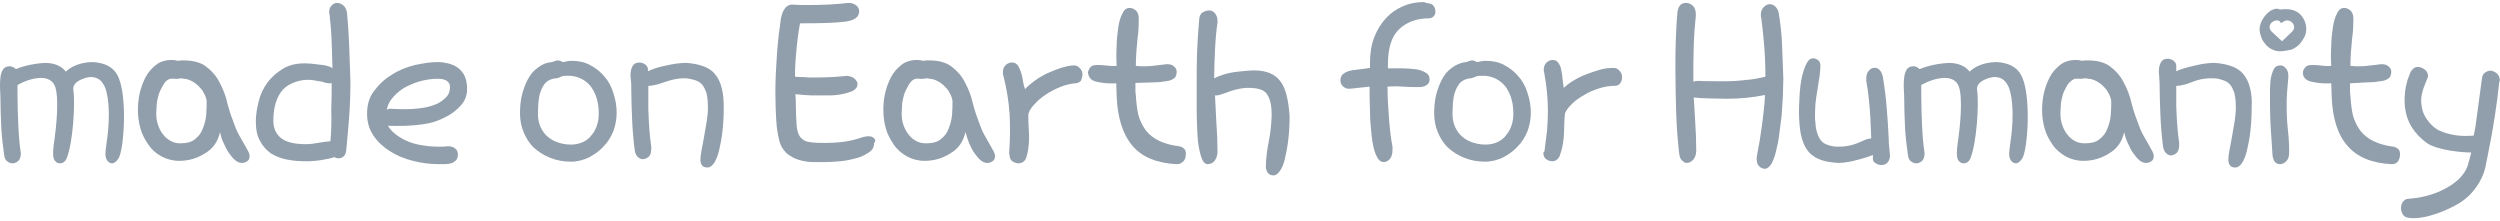 <?xml version="1.0" encoding="utf-8"?>
<!-- Generator: Adobe Illustrator 26.1.0, SVG Export Plug-In . SVG Version: 6.00 Build 0)  -->
<svg version="1.1" id="Ebene_2" xmlns="http://www.w3.org/2000/svg" xmlns:xlink="http://www.w3.org/1999/xlink" x="0px" y="0px"
	 viewBox="0 0 600 53" style="enable-background:new 0 0 600 53;" xml:space="preserve">
<style type="text/css">
	.st0{fill:#919EAB;}
</style>
<g>
	<path class="st0" d="M28.1,17.9c-1-1.8-2.9-2.8-5.7-3c-1.3,0-4.4,0.2-6.6,2.3c-1.4-1.9-3.9-2.1-4.9-2.1c-2.3,0.1-5,0.6-7.1,1.5
		c-0.1-0.1-0.1-0.1-0.2-0.2c-0.4-0.3-0.8-0.5-1.3-0.5c-0.7,0-1.3,0.3-1.6,0.8s-0.5,1.1-0.6,1.9C0,19.3,0,20.1,0,20.9
		s0.1,1.6,0.1,2.2c0,2.5,0.1,4.9,0.2,7.3C0.4,32.7,0.7,35,1,37.2c0.1,0.7,0.3,1.2,0.7,1.5s0.8,0.5,1.3,0.5s1-0.2,1.4-0.6
		s0.6-1,0.6-1.8c-0.3-2-0.5-4.2-0.6-6.6s-0.2-4.9-0.2-7.4c0-0.8,0-1.6,0-2.4c3.2-1.8,7.8-2.8,9,0.3c1,2.7,0.4,9.4-0.3,14
		c-0.1,1-0.4,3.2,0.3,3.9c0.3,0.4,0.7,0.6,1.2,0.6c0.6,0,1.2-0.3,1.6-1.2c1.5-3.7,2.1-13.1,1.6-16.4c-0.3-2.2,3-3,3.9-3.1
		c1.6-0.1,2.7,0.6,3.3,1.7c1.1,1.5,1.9,6.8,0.8,13.9c-0.1,1.1-0.3,2-0.3,2.9c0,0.7,0.2,1.2,0.5,1.6s0.7,0.6,1.1,0.6
		c0.5,0,1-0.4,1.5-1.1C29.8,36.1,30.7,22.3,28.1,17.9z"/>
	<path class="st0" d="M52.8,31.7c-0.5,2.3-1.7,4-3.6,5.1c-1.9,1.2-3.9,1.8-6.2,1.8c-1.6,0-3-0.4-4.3-1.1s-2.3-1.6-3.1-2.8
		c-0.8-1.2-1.5-2.4-1.9-3.9c-0.4-1.4-0.6-2.9-0.6-4.4c0-1.2,0.1-2.5,0.4-3.9c0.3-1.4,0.8-2.7,1.4-3.9s1.5-2.2,2.5-3
		c1-0.8,2.3-1.2,3.7-1.2c0.8,0,1.3,0.1,1.6,0.2c0.2,0,0.5-0.1,0.7-0.1s0.4,0,0.7,0c2.3,0,4.1,0.5,5.4,1.5c1.3,1,2.4,2.2,3.2,3.8
		c0.8,1.5,1.5,3.2,1.9,5.1c0.5,1.9,1.1,3.6,1.8,5.4c0.2,0.6,0.5,1.2,0.9,2c0.4,0.7,0.8,1.4,1.2,2.1c0.4,0.7,0.7,1.3,1,1.8
		s0.4,1,0.4,1.3c0,0.5-0.2,1-0.6,1.2c-0.4,0.3-0.8,0.4-1.3,0.4s-1-0.2-1.5-0.6s-1-1-1.5-1.7s-0.9-1.5-1.3-2.4
		C53.3,33.6,53,32.7,52.8,31.7z M42.8,18.9c-0.5,0.1-1.4-0.1-1.9,0c-0.9,0.2-1.5,1-1.9,1.8c-0.4,0.7-0.8,1.5-1,2.3s-0.4,1.6-0.4,2.3
		c0,0.7-0.1,1.3-0.1,1.8c0,1,0.1,1.9,0.4,2.8c0.3,0.9,0.7,1.7,1.2,2.3c0.5,0.7,1.1,1.2,1.8,1.6s1.5,0.6,2.3,0.6c1.6,0,2.8-0.3,3.6-1
		c0.9-0.7,1.5-1.5,1.9-2.6c0.4-1,0.7-2.1,0.8-3.3c0.1-1.2,0.1-2.3,0.1-3.3c-0.1-0.6-0.3-1.3-0.7-1.9c-0.3-0.7-0.8-1.2-1.3-1.7
		s-1.1-0.9-1.7-1.2c-0.6-0.3-1.2-0.5-1.9-0.5C43.7,18.7,43.3,18.8,42.8,18.9z"/>
	<path class="st0" d="M83.8,10.9c-0.1-2.8-0.3-5.4-0.5-7.7c-0.1-0.8-0.4-1.5-0.9-1.9s-1-0.6-1.5-0.6S80,0.9,79.6,1.3
		C79.2,1.7,79,2.2,79,2.9c0,0.2,0,0.4,0.1,0.6c0.2,1.8,0.4,4,0.5,6.5c0.1,2,0.1,4.2,0.2,6.4c-0.2-0.2-0.5-0.3-0.7-0.4
		c-0.5-0.2-1-0.3-1.6-0.4c-0.6,0-2.6-0.4-4.3-0.4c-2.1,0-3.8,0.4-5.3,1.3c-1.5,0.9-2.7,2-3.7,3.3c-1,1.4-1.7,2.8-2.1,4.5
		c-0.4,1.6-0.7,3.2-0.7,4.8c0,1.9,0.3,3.5,1,4.7c0.6,1.2,1.5,2.2,2.6,3c1.1,0.7,2.4,1.2,3.9,1.5s3,0.4,4.6,0.4
		c1.2,0,2.5-0.1,3.7-0.3c1.3-0.2,2.3-0.4,3-0.7c0.4,0.2,0.7,0.3,1,0.3c0.4,0,0.8-0.1,1.2-0.4c0.4-0.3,0.6-0.8,0.7-1.5
		c0.2-2.5,0.5-5.2,0.7-8s0.3-5.7,0.3-8.6C84,16.6,83.9,13.7,83.8,10.9z M79.3,33.9c-1,0.1-2,0.2-3,0.4c-1,0.2-2,0.3-2.9,0.3
		c-2.8,0-4.8-0.5-6-1.5s-1.8-2.4-1.8-4.1c0-3.3,0.8-5.8,2.3-7.5c1.5-1.6,4.7-2.9,8.1-2.1c0.5,0.1,1.1,0.1,1.6,0.3
		c0.5,0.2,1.1,0.3,1.7,0.3c0.1,0,0.2,0,0.3-0.1c0,2.1,0,4.3-0.1,6.4C79.6,29.2,79.5,31.7,79.3,33.9z"/>
	<path class="st0" d="M111.5,18.2c-0.4-0.8-1-1.5-1.7-2c-0.7-0.5-1.5-0.8-2.3-1c-0.9-0.2-1.7-0.3-2.5-0.3c-1.7,0-3.5,0.3-5.4,0.7
		c-2,0.5-3.8,1.2-5.5,2.3c-1.7,1-3.1,2.3-4.3,3.9c-1.2,1.5-1.7,3.4-1.7,5.5c0,2,0.5,3.7,1.5,5.2s2.4,2.8,4,3.8s3.4,1.8,5.5,2.3
		c2,0.5,4.1,0.8,6.1,0.8c0.4,0,0.9,0,1.5,0s1.1-0.1,1.5-0.2c0.5-0.1,0.9-0.4,1.2-0.7c0.3-0.3,0.5-0.8,0.5-1.4s-0.2-1.1-0.6-1.4
		c-0.4-0.4-1-0.6-1.8-0.6c-0.4,0-0.8,0.1-1.2,0.1c-0.4,0-0.8,0-1.2,0c-1.6,0-3.2-0.2-4.7-0.5s-2.8-0.8-4-1.5s-2.1-1.4-2.8-2.3
		c-0.2-0.2-0.4-0.5-0.5-0.8c0.2,0.1,0.3,0.1,0.5,0.1c1,0,5.1,0.2,9.2-0.6c1.5-0.3,3-0.9,4.3-1.6c1.4-0.7,2.5-1.6,3.5-2.7
		s1.5-2.4,1.5-3.9C112.1,20.1,111.9,19.1,111.5,18.2z M107.1,23.3c-0.6,0.6-1.3,1.2-2.2,1.6c-0.9,0.4-1.9,0.7-2.9,0.9
		c-4,0.7-7.3,0.3-8.3,0.3c-0.4,0-0.7,0.1-0.9,0.3c0.2-0.9,0.5-1.7,1-2.4c0.8-1.1,1.8-2,3-2.8c1.2-0.7,2.6-1.3,4-1.7
		c1.5-0.4,2.9-0.6,4.2-0.6c2,0,3,0.7,3,2C108,21.9,107.7,22.7,107.1,23.3z"/>
	<path class="st0" d="M132.5,14.9c0.6-0.2,1-0.4,1.3-0.4c0.4,0,0.8,0.1,1.2,0.4c0.3,0,0.7-0.1,1.1-0.2c0.4-0.1,0.8-0.1,1.1-0.1
		c1.6,0,3.1,0.3,4.4,1c1.3,0.7,2.5,1.6,3.4,2.7c1,1.1,1.7,2.4,2.2,4c0.5,1.5,0.8,3.1,0.8,4.8c0,1.5-0.3,3-0.8,4.4
		c-0.6,1.4-1.3,2.6-2.4,3.7c-1,1.1-2.2,1.9-3.5,2.6c-1.3,0.6-2.7,1-4.2,1c-1.8,0-3.5-0.3-5-0.9s-2.8-1.4-3.9-2.4
		c-1.1-1-1.9-2.3-2.5-3.7c-0.6-1.4-0.9-3-0.9-4.6c0-1.3,0.1-2.7,0.4-4.1s0.8-2.7,1.4-3.9c0.6-1.2,1.4-2.2,2.4-2.9
		C130,15.5,131.1,15,132.5,14.9z M133.3,18.8c-1,0.1-1.8,0.5-2.4,1.1c-0.5,0.6-0.9,1.3-1.2,2.2c-0.3,0.8-0.4,1.7-0.5,2.6
		c0,0.9-0.1,1.7-0.1,2.5c0,0.9,0.1,1.8,0.4,2.7c0.3,0.9,0.8,1.7,1.4,2.4c0.7,0.7,1.5,1.3,2.5,1.7c1,0.4,2.2,0.7,3.6,0.7
		c1.1,0,2-0.2,2.9-0.6c0.9-0.4,1.6-1,2.1-1.7c0.6-0.7,1-1.5,1.3-2.4s0.4-1.8,0.4-2.8c0-2.5-0.6-4.6-1.8-6.3
		c-1.2-1.6-2.9-2.5-4.9-2.7h-1.4c-0.4,0-0.8,0.1-1.2,0.3C134.1,18.7,133.7,18.8,133.3,18.8z"/>
	<path class="st0" d="M173.2,21.1c-0.3-1.3-0.9-2.5-1.6-3.3c-0.7-0.9-1.7-1.5-2.8-1.9c-1.1-0.4-2.5-0.7-4-0.8
		c-1.1,0-2.2,0.1-3.3,0.3c-1,0.2-3.7,0.6-6,1.7c0-0.2,0-0.4,0-0.5c0-0.4-0.2-0.7-0.6-1.1c-0.4-0.3-0.9-0.5-1.4-0.5
		c-0.7,0-1.2,0.2-1.5,0.6c-0.3,0.4-0.5,0.9-0.6,1.5c-0.1,0.6-0.1,1.3,0,1.9c0.1,0.7,0.1,1.3,0.1,1.8c0,2.6,0.1,5.2,0.2,7.7
		c0.1,2.5,0.3,4.9,0.6,7.3c0.1,0.8,0.3,1.4,0.7,1.8s0.8,0.6,1.3,0.6s0.9-0.2,1.4-0.6c0.4-0.4,0.6-1,0.6-1.9v-0.5
		c-0.4-2.7-0.6-5.7-0.7-9c0-1.9,0-3.7,0-5.6h0.1c0.7,0,1.6-0.2,2.6-0.5s3.8-1.5,6.5-1.3c0.8,0.1,1.6,0.3,2.2,0.5s1.2,0.6,1.6,1.1
		c0.4,0.5,0.7,1.2,1,2.1c0.2,0.9,0.3,2,0.3,3.4c0,1-0.1,2.1-0.3,3.3c-0.2,1.2-0.4,2.4-0.6,3.5c-0.2,1.2-0.4,2.2-0.6,3.2
		c-0.2,1-0.3,1.8-0.3,2.5c0,0.6,0.2,1.1,0.5,1.4c0.3,0.3,0.7,0.4,1.2,0.4c0.6,0,1.1-0.4,1.6-1.1c0.5-0.8,0.9-1.8,1.2-3.1
		c0.3-1.3,0.6-2.8,0.8-4.6c0.2-1.7,0.3-3.6,0.3-5.6C173.7,24.2,173.6,22.5,173.2,21.1z"/>
	<path class="st0" d="M209.8,33.2c-0.3-0.3-0.7-0.5-1.4-0.5c-0.4,0-0.8,0.1-1.3,0.2c-1.4,0.5-2.9,0.9-4.4,1.1s-3.1,0.3-4.7,0.3
		c-1.2,0-2.2,0-3-0.1s-1.5-0.2-2-0.5s-0.9-0.7-1.2-1.2c-0.3-0.6-0.5-1.3-0.6-2.3c-0.1-1.6-0.2-3.2-0.2-4.8c0-0.9,0-1.8-0.1-2.8
		c0.7,0.1,1.4,0.1,2.1,0.2c1,0.1,2,0.1,3,0.1c0.8,0,1.8,0,2.9,0c1.1,0,2.2-0.1,3.2-0.3c1-0.2,1.9-0.5,2.6-0.8
		c0.7-0.4,1.1-0.9,1.1-1.7c0-0.4-0.3-0.8-0.7-1.2c-0.4-0.4-1-0.6-1.8-0.7c-2.6,0.3-5.3,0.4-8,0.4c-0.8,0-1.7,0-2.5-0.1
		c-0.7,0-1.3,0-2-0.1c0-2,0.1-4,0.3-5.9c0.2-2.4,0.5-4.7,0.9-6.9c4.9,0,8.6-0.1,10.8-0.4c2.3-0.3,3.4-1.1,3.4-2.5
		c0-0.5-0.2-1-0.7-1.4s-1.1-0.6-1.9-0.6c-1.5,0.2-3.1,0.3-4.8,0.4c-1.7,0.1-3.5,0.1-5.4,0.1c-1.1,0-2.2,0-3.2-0.1
		c-2.6-0.1-2.9,4.2-2.9,4.2s-0.2,1.7-0.4,3c-0.1,1.2-0.3,2.7-0.4,4.2c-0.1,1.6-0.2,3.2-0.3,5c-0.1,1.7-0.1,3.5-0.1,5.3
		c0,2.2,0.1,4.2,0.2,6.1c0.1,1.9,0.4,3.5,0.7,4.7c0.3,1.4,1,2.4,1.8,3.2c0.9,0.7,1.9,1.3,3,1.6c1.1,0.3,2.2,0.5,3.4,0.5s2.2,0,3.1,0
		c0.9,0,2-0.1,3.3-0.2c1.3-0.1,2.6-0.4,3.8-0.7c1.2-0.3,2.2-0.8,3.1-1.4s1.3-1.3,1.3-2.3C210.2,33.9,210.1,33.5,209.8,33.2z"/>
	<path class="st0" d="M231.7,31.7c-0.5,2.3-1.7,4-3.6,5.1c-1.9,1.2-3.9,1.8-6.2,1.8c-1.6,0-3-0.4-4.3-1.1c-1.2-0.7-2.3-1.6-3.1-2.8
		c-0.8-1.2-1.5-2.4-1.9-3.9c-0.4-1.4-0.6-2.9-0.6-4.4c0-1.2,0.1-2.5,0.4-3.9s0.8-2.7,1.4-3.9c0.6-1.2,1.5-2.2,2.5-3
		c1-0.8,2.3-1.2,3.7-1.2c0.8,0,1.3,0.1,1.6,0.2c0.2,0,0.5-0.1,0.7-0.1s0.4,0,0.7,0c2.3,0,4.1,0.5,5.4,1.5s2.4,2.2,3.2,3.8
		c0.8,1.5,1.5,3.2,1.9,5.1c0.5,1.9,1.1,3.6,1.8,5.4c0.2,0.6,0.5,1.2,0.9,2c0.4,0.7,0.8,1.4,1.2,2.1c0.4,0.7,0.7,1.3,1,1.8
		s0.4,1,0.4,1.3c0,0.5-0.2,1-0.6,1.2c-0.4,0.3-0.8,0.4-1.3,0.4s-1-0.2-1.5-0.6s-1-1-1.5-1.7s-0.9-1.5-1.3-2.4
		C232.3,33.6,232,32.7,231.7,31.7z M221.7,18.9c-0.5,0.1-1.4-0.1-1.9,0c-0.9,0.2-1.5,1-1.9,1.8c-0.4,0.7-0.8,1.5-1,2.3
		c-0.2,0.8-0.4,1.6-0.4,2.3c0,0.7-0.1,1.3-0.1,1.8c0,1,0.1,1.9,0.4,2.8s0.7,1.7,1.2,2.3c0.5,0.7,1.1,1.2,1.8,1.6s1.5,0.6,2.4,0.6
		c1.6,0,2.8-0.3,3.6-1c0.9-0.7,1.5-1.5,1.9-2.6c0.4-1,0.7-2.1,0.8-3.3c0.1-1.2,0.1-2.3,0.1-3.3c-0.1-0.6-0.3-1.3-0.7-1.9
		c-0.3-0.7-0.8-1.2-1.3-1.7s-1.1-0.9-1.7-1.2c-0.6-0.3-1.2-0.5-1.9-0.5C222.6,18.7,222.2,18.8,221.7,18.9z"/>
	<path class="st0" d="M242.2,36.7c0.1-1.7,0.2-3.3,0.2-4.8s0-3.1-0.1-4.6c-0.2-3-0.7-6-1.5-9.2c-0.1-0.1-0.1-0.3-0.1-0.6
		c0-0.7,0.1-1.3,0.5-1.7c0.4-0.5,0.9-0.7,1.5-0.8c0.6,0,1.1,0.1,1.5,0.6c0.3,0.4,0.6,1,0.8,1.6c0.2,0.6,0.4,1.4,0.5,2.1
		c0.1,0.8,0.3,1.5,0.5,2.1c0.6-0.7,1.4-1.3,2.3-2c0.9-0.7,1.9-1.2,3-1.8c1.1-0.5,2.2-0.9,3.3-1.3c1.1-0.3,2.1-0.6,3.1-0.6
		c0.5,0,1,0.1,1.4,0.6c0.4,0.4,0.7,0.9,0.7,1.4s-0.1,1-0.3,1.5S258.6,20,258,20c-1.2,0.1-2.4,0.4-3.6,0.9c-1.2,0.5-2.4,1.1-3.4,1.8
		c-1.1,0.7-2,1.5-2.7,2.3c-0.8,0.8-1.3,1.6-1.5,2.4c0,1,0,2.1,0.1,3.5c0.1,1.3,0.1,2.6,0,3.8c-0.1,1.2-0.3,2.2-0.6,3.1
		s-0.9,1.3-1.7,1.4c-0.5,0-1-0.1-1.5-0.4s-0.8-0.8-0.8-1.6C242.2,37,242.2,36.9,242.2,36.7z"/>
	<path class="st0" d="M282.5,39.4c-4.8-0.2-8.4-1.7-10.7-4.4c-2.3-2.7-3.6-6.7-3.8-11.9l-0.1-3.1c-1.9,0.1-3.5-0.1-4.8-0.4
		c-1.3-0.3-1.9-1.1-2-2.3c0.1-0.4,0.3-0.8,0.6-1.2c0.3-0.3,0.8-0.5,1.5-0.5c0.6,0,1.3,0,2.1,0.1c0.8,0.1,1.7,0.2,2.7,0.1
		c-0.1-1.6-0.1-3.2,0-4.8c0-1.6,0.2-3.1,0.4-4.5c0.2-1.3,0.5-2.4,1-3.3c0.4-0.9,1-1.3,1.7-1.3c0.5,0,1,0.2,1.5,0.6
		c0.5,0.5,0.7,1.1,0.7,1.9c0,1.2,0,2.9-0.3,4.9c-0.2,2.1-0.4,4.2-0.4,6.5c0.4,0,0.8,0.1,1.2,0.1s0.8,0,1.3,0c0.8,0,1.6-0.1,2.4-0.2
		c0.8-0.1,1.6-0.2,2.5-0.3c0.7,0,1.3,0.1,1.7,0.5c0.5,0.4,0.7,0.8,0.7,1.3c0,0.7-0.2,1.2-0.5,1.5c-0.4,0.3-0.9,0.6-1.5,0.7
		c-0.6,0.1-1.3,0.2-2.1,0.3c-0.8,0-1.6,0.1-2.4,0.1l-3.4,0.1c0,0.5,0,1.1,0,1.5c0,0.5,0,1,0.1,1.5c0.1,1.8,0.3,3.3,0.6,4.7
		c0.4,1.4,1,2.6,1.8,3.7c0.8,1,1.9,1.9,3.2,2.5c1.3,0.6,2.9,1.1,4.8,1.3c0.5,0.1,0.9,0.3,1.2,0.6c0.3,0.3,0.4,0.7,0.4,1.2
		c0,0.6-0.1,1.1-0.4,1.6C283.7,39.1,283.2,39.4,282.5,39.4z"/>
	<path class="st0" d="M307.2,19.4c-1.3-1.7-3.4-2.5-6.2-2.5c-1.4,0-2.7,0.2-3.9,0.3c-2.9,0.3-5,1.2-5.7,1.6c0-2.3,0.1-4.5,0.2-6.6
		c0.1-2.6,0.3-4.8,0.6-6.8V5c0-0.7-0.2-1.3-0.6-1.8s-0.9-0.7-1.4-0.7s-1.1,0.2-1.6,0.5s-0.8,1-0.8,1.8c-0.2,2.3-0.4,4.9-0.5,7.6
		c-0.1,2.7-0.1,5.5-0.1,8.4c0,1.6,0,3.5,0,5.6s0.1,4.2,0.2,6.1s0.4,3.5,0.8,4.9c0.4,1.3,0.9,2,1.7,2c0.6,0,1.2-0.3,1.6-0.8
		c0.4-0.5,0.7-1.3,0.7-2.2c0-2.2-0.1-4.7-0.3-7.5c-0.1-2-0.2-4-0.3-6c0.1,0,0.2,0,0.3,0c1.6,0,4.3-2,8.4-1.8c2,0.1,3.3,0.6,3.9,1.7
		c0.7,1.1,1,2.7,1,4.7c0,1-0.1,2.1-0.2,3.2c-0.1,1.1-0.3,2.2-0.5,3.3c-0.2,1.1-0.4,2.1-0.5,3.1c-0.1,1-0.2,1.9-0.2,2.8
		c0,0.7,0.2,1.2,0.5,1.6c0.3,0.4,0.8,0.6,1.3,0.6c0.6,0,1.1-0.4,1.6-1.1s0.9-1.7,1.2-3s0.6-2.8,0.8-4.6c0.2-1.7,0.3-3.6,0.3-5.6
		C309.2,23.9,308.6,21.1,307.2,19.4z"/>
	<path class="st0" d="M342.7,0.8c0.7,0,1.2,0.3,1.4,0.7c0.3,0.4,0.4,0.8,0.4,1.3c0,0.4-0.1,0.8-0.4,1.1c-0.3,0.3-0.7,0.5-1.2,0.5
		c-2.9,0-5.3,0.9-7.1,2.6s-2.7,4.5-2.7,8.4v1c1,0,2.1,0,3.3,0s2.3,0.1,3.2,0.2c1,0.1,1.8,0.4,2.5,0.8c0.7,0.4,1,0.9,1,1.7
		c0,0.5-0.2,1-0.7,1.3c-0.4,0.3-1,0.5-1.7,0.5c-1.3,0-2.6,0-3.9-0.1s-2.6-0.1-3.8,0c0,2.8,0.2,5.5,0.4,8.2c0.2,2.6,0.5,4.7,0.8,6.2
		c0,0.1,0,0.3,0,0.4s0,0.3,0,0.4c0,0.9-0.2,1.6-0.6,2.1c-0.4,0.5-0.9,0.8-1.5,0.8c-0.8,0-1.4-0.6-1.9-1.8c-0.5-1.2-0.8-2.7-1-4.5
		c-0.2-1.8-0.4-3.8-0.4-5.9c-0.1-2.1-0.1-4.1-0.1-5.9c-1.1,0.1-2,0.2-2.9,0.3c-0.8,0.1-1.5,0.2-2.1,0.2c-0.5,0-1-0.2-1.4-0.6
		c-0.4-0.4-0.6-0.8-0.6-1.4s0.2-1.1,0.5-1.4c0.3-0.3,0.8-0.6,1.4-0.8c0.6-0.2,1.3-0.3,2.2-0.4s1.8-0.2,3-0.4v-1.2
		c0-2.3,0.3-4.3,1-6.1c0.7-1.8,1.6-3.3,2.8-4.6c1.2-1.3,2.5-2.2,4.1-2.9c1.6-0.7,3.2-1,5-1L342.7,0.8L342.7,0.8L342.7,0.8z"/>
	<path class="st0" d="M351.9,14.9c0.6-0.2,1-0.4,1.3-0.4c0.4,0,0.8,0.1,1.2,0.4c0.3,0,0.7-0.1,1.1-0.2c0.4-0.1,0.8-0.1,1.1-0.1
		c1.6,0,3.1,0.3,4.4,1c1.3,0.7,2.5,1.6,3.4,2.7c1,1.1,1.7,2.4,2.2,4c0.5,1.5,0.8,3.1,0.8,4.8c0,1.5-0.3,3-0.8,4.4
		c-0.6,1.4-1.3,2.6-2.4,3.7c-1,1.1-2.2,1.9-3.5,2.6c-1.3,0.6-2.7,1-4.2,1c-1.8,0-3.5-0.3-5-0.9s-2.8-1.4-3.9-2.4s-1.9-2.3-2.5-3.7
		c-0.6-1.4-0.9-3-0.9-4.6c0-1.3,0.1-2.7,0.4-4.1c0.3-1.4,0.8-2.7,1.4-3.9c0.6-1.2,1.4-2.2,2.4-2.9C349.5,15.5,350.6,15,351.9,14.9z
		 M352.8,18.8c-1,0.1-1.8,0.5-2.4,1.1c-0.5,0.6-0.9,1.3-1.2,2.2c-0.3,0.8-0.4,1.7-0.5,2.6c0,0.9-0.1,1.7-0.1,2.5
		c0,0.9,0.1,1.8,0.4,2.7c0.3,0.9,0.8,1.7,1.4,2.4c0.7,0.7,1.5,1.3,2.5,1.7c1,0.4,2.2,0.7,3.6,0.7c1.1,0,2-0.2,2.9-0.6s1.6-1,2.1-1.7
		c0.6-0.7,1-1.5,1.3-2.4c0.3-0.9,0.4-1.8,0.4-2.8c0-2.5-0.6-4.6-1.8-6.3c-1.2-1.6-2.9-2.5-4.9-2.7h-1.4c-0.4,0-0.8,0.1-1.2,0.3
		C353.5,18.7,353.1,18.8,352.8,18.8z"/>
	<path class="st0" d="M370.7,36.1c0.2-1.7,0.4-3.3,0.6-4.8c0.1-1.5,0.2-3.1,0.2-4.6c0-3-0.3-6.1-0.9-9.3c0-0.1-0.1-0.3-0.1-0.6
		c0-0.7,0.2-1.3,0.6-1.7c0.4-0.4,0.9-0.7,1.5-0.7s1.1,0.2,1.4,0.7c0.3,0.4,0.6,1,0.7,1.7c0.1,0.7,0.3,1.4,0.3,2.1
		c0.1,0.8,0.2,1.5,0.3,2.2c0.6-0.6,1.4-1.2,2.4-1.8c1-0.6,2-1.1,3.1-1.5c1.1-0.4,2.2-0.8,3.3-1.1c1.1-0.3,2.2-0.4,3.2-0.4
		c0.5,0,1,0.2,1.4,0.7c0.4,0.4,0.6,0.9,0.6,1.5c0,0.5-0.1,1-0.4,1.4c-0.3,0.5-0.8,0.7-1.4,0.7c-1.2,0-2.4,0.2-3.7,0.6
		s-2.5,0.9-3.6,1.6c-1.1,0.6-2.1,1.3-2.9,2.1c-0.8,0.8-1.4,1.5-1.7,2.3c-0.1,1-0.2,2.1-0.2,3.5c0,1.3-0.1,2.6-0.3,3.8
		c-0.2,1.2-0.5,2.2-0.8,3c-0.4,0.8-1,1.2-1.8,1.2c-0.5,0-1-0.2-1.4-0.5c-0.5-0.3-0.7-0.9-0.7-1.6C370.7,36.4,370.7,36.2,370.7,36.1z
		"/>
	<path class="st0" d="M427.7,10.8c-0.1-2.6-0.4-5.2-0.8-7.6c-0.1-0.7-0.4-1.2-0.8-1.6c-0.4-0.4-0.9-0.6-1.3-0.6
		c-0.5,0-1,0.2-1.5,0.7c-0.5,0.5-0.7,1.1-0.7,1.9c0,0.3,0,0.5,0.1,0.7c0.3,2.1,0.5,4.3,0.7,6.6c0.2,2.4,0.3,4.8,0.3,7.5
		c-1.6,0.4-3.2,0.7-4.8,0.8c-1.6,0.2-3.2,0.3-4.8,0.3c-0.4,0-0.8,0-1.2,0s-4.9,0-5.3-0.1c-0.5,0-0.9,0.1-1.2,0.2c0-0.1,0-0.1,0-0.2
		c0-2.9,0-5.8,0.1-8.6c0.1-2.8,0.3-5.1,0.5-7V3.4c0-0.8-0.2-1.5-0.7-2s-1.1-0.7-1.7-0.7c-0.5,0-1,0.2-1.3,0.5
		c-0.3,0.3-0.6,0.9-0.7,1.6c-0.2,2-0.3,4.2-0.4,6.6c-0.1,2.4-0.1,4.9-0.1,7.5c0,3.5,0.1,7,0.2,10.5c0.1,3.5,0.4,6.6,0.7,9.4
		c0.1,0.8,0.3,1.4,0.7,1.7c0.4,0.4,0.7,0.6,1.1,0.6c0.6,0,1.2-0.3,1.6-0.8c0.4-0.5,0.7-1.2,0.7-2.2c0-2.2-0.1-4.8-0.3-7.7
		c-0.1-1.7-0.2-3.3-0.3-5c1.4,0.2,6.3,0.3,7.9,0.3c3.2,0,6.2-0.3,9.2-0.9c-0.1,2.4-0.4,4.7-0.7,7.1c-0.3,2.3-0.7,4.8-1.2,7.3
		c0,0.2-0.1,0.5-0.1,0.9c0,0.8,0.2,1.4,0.6,1.8c0.4,0.4,0.9,0.6,1.4,0.6s1-0.4,1.5-1.1c0.4-0.7,0.8-1.7,1.1-2.9
		c0.3-1.2,0.6-2.6,0.8-4.1s0.4-3.1,0.6-4.7c0.1-1.6,0.2-3.2,0.3-4.7c0-1.5,0.1-2.9,0.1-4.1C427.9,16.1,427.8,13.4,427.7,10.8z"/>
	<path class="st0" d="M509.8,31.7c-0.5,2.3-1.7,4-3.6,5.1c-1.9,1.2-3.9,1.8-6.2,1.8c-1.6,0-3-0.4-4.3-1.1c-1.2-0.7-2.3-1.6-3.1-2.8
		c-0.8-1.2-1.5-2.4-1.9-3.9c-0.4-1.4-0.6-2.9-0.6-4.4c0-1.2,0.1-2.5,0.4-3.9s0.8-2.7,1.4-3.9c0.6-1.2,1.5-2.2,2.5-3
		c1-0.8,2.3-1.2,3.7-1.2c0.8,0,1.3,0.1,1.6,0.2c0.2,0,0.5-0.1,0.7-0.1s0.4,0,0.7,0c2.3,0,4.1,0.5,5.4,1.5s2.4,2.2,3.2,3.8
		c0.8,1.5,1.5,3.2,1.9,5.1c0.5,1.9,1.1,3.6,1.8,5.4c0.2,0.6,0.5,1.2,0.9,2c0.4,0.7,0.8,1.4,1.2,2.1s0.7,1.3,1,1.8s0.4,1,0.4,1.3
		c0,0.5-0.2,1-0.6,1.2c-0.4,0.3-0.8,0.4-1.3,0.4s-1-0.2-1.5-0.6s-1-1-1.5-1.7s-0.9-1.5-1.3-2.4C510.3,33.6,510,32.7,509.8,31.7z
		 M499.8,18.9h-1.9c-0.8,0.4-1.5,1-1.9,1.8c-0.4,0.7-0.8,1.5-1,2.3s-0.4,1.6-0.4,2.3c0,0.7-0.1,1.3-0.1,1.8c0,1,0.1,1.9,0.4,2.8
		s0.7,1.7,1.2,2.3c0.5,0.7,1.1,1.2,1.8,1.6c0.7,0.4,1.5,0.6,2.4,0.6c1.6,0,2.8-0.3,3.6-1c0.9-0.7,1.5-1.5,1.9-2.6
		c0.4-1,0.7-2.1,0.8-3.3c0.1-1.2,0.1-2.3,0.1-3.3c-0.1-0.6-0.3-1.3-0.7-1.9c-0.3-0.7-0.8-1.2-1.3-1.7s-1.1-0.9-1.7-1.2
		c-0.6-0.3-1.2-0.5-1.9-0.5C500.7,18.7,500.2,18.8,499.8,18.9z"/>
	<path class="st0" d="M540,21.1c-0.3-1.3-0.9-2.5-1.6-3.3c-0.7-0.9-1.7-1.5-2.8-1.9c-1.1-0.4-2.5-0.7-4-0.8c-1.1,0-2.2,0.1-3.3,0.3
		c-1,0.2-4.4,0.9-6,1.7c0-0.5,0-0.9,0-1.4c0-0.4-0.2-0.7-0.6-1.1c-0.4-0.3-0.9-0.5-1.4-0.5c-0.7,0-1.2,0.2-1.5,0.6
		c-0.3,0.4-0.5,0.9-0.6,1.5c-0.1,0.6-0.1,1.3,0,1.9c0,0.7,0.1,1.3,0.1,1.8c0,2.6,0.1,5.2,0.2,7.7c0.1,2.5,0.3,4.9,0.6,7.3
		c0.1,0.8,0.3,1.4,0.7,1.8s0.8,0.6,1.2,0.6c0.5,0,0.9-0.2,1.4-0.6c0.4-0.4,0.6-1,0.6-1.9v-0.5c-0.4-2.7-0.6-5.7-0.7-9
		c0-1.6,0-3.1,0-4.7h0.1c0.7,0,1.6-0.2,2.6-0.5s3-1.5,6.5-1.3c0.8,0,1.6,0.3,2.2,0.5s1.2,0.6,1.6,1.1c0.4,0.5,0.7,1.2,1,2.1
		c0.2,0.9,0.3,2,0.3,3.4c0,1-0.1,2.1-0.3,3.3c-0.2,1.2-0.4,2.4-0.6,3.5c-0.2,1.2-0.4,2.2-0.6,3.2c-0.2,1-0.3,1.8-0.3,2.5
		c0,0.6,0.2,1.1,0.5,1.4c0.3,0.3,0.7,0.4,1.2,0.4c0.6,0,1.1-0.4,1.6-1.1c0.5-0.8,0.9-1.8,1.2-3.1c0.3-1.3,0.6-2.8,0.8-4.6
		c0.2-1.7,0.3-3.6,0.3-5.6C540.5,24.2,540.4,22.5,540,21.1z"/>
	<path class="st0" d="M549.2,18.6c-0.1,1.1-0.2,2.3-0.3,3.5s-0.1,2.5-0.1,3.7c0,1.8,0.1,3.6,0.3,5.4c0.2,1.8,0.3,3.6,0.3,5.3
		c0,1-0.2,1.7-0.7,2.2s-1,0.7-1.5,0.7s-0.9-0.2-1.2-0.5c-0.3-0.4-0.5-0.9-0.6-1.7c-0.1-2.2-0.3-4.2-0.4-6.1
		c-0.1-1.8-0.2-3.7-0.2-5.5c0-0.7,0-1.7,0-2.8c0-1.1,0-2.3,0.1-3.3s0.4-2,0.7-2.7c0.4-0.8,0.9-1.1,1.7-1.1c0.5,0,0.9,0.2,1.3,0.7
		c0.4,0.4,0.6,1,0.6,1.8L549.2,18.6L549.2,18.6L549.2,18.6z"/>
	<path class="st0" d="M574.1,39.4c-4.8-0.2-8.4-1.7-10.7-4.4c-2.4-2.7-3.6-6.7-3.8-11.9l-0.1-3.1c-1.9,0.1-3.5-0.1-4.8-0.4
		s-2.1-1.1-2-2.3c0-0.4,0.3-0.8,0.6-1.2c0.3-0.3,0.8-0.5,1.4-0.5s1.3,0,2.1,0.1c0.8,0.1,1.7,0.2,2.7,0.1c-0.1-1.6-0.1-3.2,0-4.8
		c0-1.6,0.2-3.1,0.4-4.5c0.2-1.3,0.5-2.4,1-3.3c0.4-0.9,1-1.3,1.7-1.3c0.5,0,1,0.2,1.5,0.6c0.5,0.5,0.7,1.1,0.7,1.9
		c0,1.2,0,2.9-0.3,4.9c-0.2,2.1-0.4,4.2-0.4,6.5c0.4,0,0.8,0.1,1.2,0.1s0.8,0,1.3,0c0.8,0,1.6-0.1,2.4-0.2s1.6-0.2,2.5-0.3
		c0.7,0,1.3,0.1,1.7,0.5c0.5,0.4,0.7,0.8,0.7,1.3c0,0.7-0.2,1.2-0.5,1.5c-0.4,0.3-0.9,0.6-1.5,0.7s-1.3,0.2-2.1,0.3
		c-0.8,0-1.6,0.1-2.4,0.1L564,20c0,0.5,0,1.1,0,1.5c0,0.5,0,1,0.1,1.5c0.1,1.8,0.3,3.3,0.6,4.7c0.4,1.4,1,2.6,1.8,3.7
		c0.8,1,1.9,1.9,3.2,2.5s2.9,1.1,4.7,1.3c0.5,0.1,0.9,0.3,1.2,0.6c0.3,0.3,0.4,0.7,0.4,1.2c0,0.6-0.1,1.1-0.4,1.6
		C575.3,39.1,574.8,39.4,574.1,39.4z"/>
	<path class="st0" d="M599.5,17.9c-0.4-0.5-0.9-0.7-1.4-0.9c-0.5-0.1-1,0-1.5,0.3s-0.8,0.7-0.9,1.3c0,0.1-1.5,11.1-1.5,11.1
		c-0.1,1-0.3,1.8-0.5,2.8c0,0.1-1.1,0.1-1.3,0.1c-1.7,0.1-4.3-0.1-6.8-1.2c-1.2-0.5-2.1-1.4-2.8-2.3c-0.7-0.9-1.3-1.9-1.5-3.1
		c-0.3-1.2-0.3-2.4,0-3.7c0.2-1,1.4-3.8,1.4-3.8c0.1-0.6-0.1-1.1-0.5-1.6c-0.5-0.4-1-0.7-1.5-0.8c-0.6-0.1-1.1,0-1.4,0.3
		c-0.4,0.3-0.7,0.7-0.9,1.2c-0.2,0.5-0.4,1-0.6,1.6c-0.1,0.6-0.3,1.1-0.4,1.6c-0.3,1.7-0.4,3.4-0.2,5c0.2,1.7,0.7,3.2,1.6,4.7
		c0.9,1.4,2.1,2.7,3.6,3.8c2.6,1.8,8.6,2.3,10.7,2.3c-0.3,1.2-0.6,2.3-0.9,3.3c-0.4,1.1-1.1,2.1-2.1,3.1c-1,0.9-2.1,1.7-3.5,2.4
		c-1.3,0.7-2.7,1.2-4.2,1.6s-2.9,0.6-4.3,0.7c-0.5,0-0.9,0.2-1.2,0.5c-0.3,0.3-0.5,0.7-0.6,1.1c-0.1,0.6-0.1,1.2,0.2,1.8
		c0.2,0.6,0.7,1,1.2,1.1c0.8,0.2,1.7,0.2,2.7,0.1s2-0.3,3-0.6c1-0.3,2-0.6,2.9-1c1-0.4,1.8-0.8,2.6-1.2c1.8-0.9,3.2-2,4.2-3.1
		s1.8-2.3,2.4-3.5c0.6-1.2,1-2.5,1.2-3.8c0.3-1.3,0.5-2.7,0.8-4.1c0.5-2.4,0.9-4.9,1.3-7.4c0.4-2.5,0.7-5.1,1-7.7
		C600.1,19.1,599.9,18.4,599.5,17.9z"/>
	<path class="st0" d="M453.4,35.3c-0.1-0.7-0.1-1.3-0.1-1.8c-0.1-2.6-0.3-5.2-0.5-7.7s-0.5-4.9-0.9-7.2c-0.1-0.8-0.4-1.4-0.8-1.8
		s-0.8-0.6-1.3-0.5c-0.5,0-0.9,0.2-1.3,0.7c-0.4,0.4-0.6,1.1-0.6,1.9v0.5c0.5,2.7,0.8,5.7,1,9c0.1,1.6,0.1,3.2,0.2,4.8
		c-0.6,0.1-1.2,0.2-1.8,0.5c-1,0.4-3,1.6-6.4,1.5c-0.8,0-1.6-0.2-2.2-0.4c-0.6-0.2-1.2-0.5-1.6-1s-0.8-1.2-1-2
		c-0.3-0.8-0.4-2-0.5-3.4c0-1,0-2.1,0.1-3.4c0.1-1.2,0.3-2.4,0.5-3.5c0.2-1.2,0.3-2.2,0.5-3.2c0.1-1,0.2-1.8,0.2-2.5
		c0-0.6-0.2-1.1-0.6-1.4s-0.8-0.4-1.2-0.4c-0.6,0-1.1,0.4-1.5,1.2c-0.4,0.8-0.8,1.8-1.1,3.1c-0.3,1.3-0.5,2.8-0.6,4.6
		c-0.1,1.7-0.2,3.6-0.1,5.6s0.3,3.6,0.7,4.9c0.4,1.3,1,2.4,1.7,3.2c0.8,0.8,1.7,1.4,2.9,1.8c1.1,0.4,2.5,0.6,4.1,0.7
		c1.1,0,2.2-0.2,3.3-0.4c0.8-0.2,3.3-0.8,5-1.5c0,0.3,0,0.7,0,1c0,0.4,0.2,0.7,0.7,1c0.4,0.3,0.9,0.4,1.4,0.4c0.7,0,1.2-0.3,1.5-0.7
		c0.3-0.4,0.5-0.9,0.5-1.6C453.5,36.6,453.5,35.9,453.4,35.3z"/>
	<g>
		<path class="st0" d="M547.1,12.3c-0.7,0-1.3-0.2-1.9-0.5s-1.1-0.7-1.5-1.2s-0.8-1-1-1.7c-0.2-0.6-0.4-1.2-0.4-1.8
			c0-0.9,0.3-1.9,1-2.9c0.7-1,1.5-1.7,2.5-2c0.2-0.1,0.4-0.1,0.6-0.1s0.4,0,0.6,0.1c0.2,0,0.3,0.1,0.3,0.1c0.2,0,0.4-0.1,0.6-0.1
			s0.4,0,0.7,0c1.6,0,2.8,0.5,3.7,1.5c0.8,1,1.2,2.1,1.2,3.3c0,0.6-0.1,1.1-0.4,1.8c-0.3,0.6-0.7,1.2-1.2,1.8
			c-0.5,0.5-1.2,1-1.9,1.3C549,12.1,548.1,12.3,547.1,12.3z M546.4,4.9c-0.4,0-0.8,0.2-1.2,0.5l0,0c-0.3,0.3-0.5,0.7-0.5,1.1
			s0.2,0.8,0.5,1.1l2.5,2.3l2.4-2.3c0.3-0.3,0.5-0.7,0.5-1.1s-0.2-0.8-0.5-1.1c-0.3-0.3-0.7-0.5-1.2-0.5c-0.4,0-0.8,0.2-1.2,0.5
			l-0.2,0.1l-0.2-0.1C547.3,5.1,546.9,4.9,546.4,4.9z"/>
	</g>
	<path class="st0" d="M485,17.9c-1-1.8-2.9-2.8-5.7-3c-1.3,0-4.4,0.2-6.6,2.3c-1.4-1.9-3.9-2.1-4.9-2.1c-2.3,0.1-5,0.6-7.1,1.5
		c-0.1-0.1-0.1-0.1-0.2-0.2c-0.4-0.3-0.8-0.5-1.3-0.5c-0.7,0-1.3,0.3-1.6,0.8s-0.5,1.1-0.6,1.9c-0.1,0.7-0.1,1.5-0.1,2.3
		s0.1,1.6,0.1,2.2c0,2.5,0.1,4.9,0.2,7.3c0.1,2.3,0.4,4.6,0.7,6.8c0.1,0.7,0.3,1.2,0.7,1.5c0.4,0.3,0.8,0.5,1.3,0.5s1-0.2,1.4-0.6
		s0.6-1,0.6-1.8c-0.3-2-0.5-4.2-0.6-6.6s-0.2-4.9-0.2-7.4c0-0.8,0-1.6,0-2.4c3.2-1.8,7.8-2.8,9,0.3c1,2.7,0.4,9.4-0.3,14
		c-0.1,1-0.4,3.2,0.3,3.9c0.3,0.4,0.7,0.6,1.2,0.6c0.6,0,1.2-0.3,1.6-1.2c1.5-3.7,2.1-13.1,1.6-16.4c-0.3-2.2,3-3,3.9-3.1
		c1.6-0.1,2.7,0.6,3.3,1.7c1.1,1.5,1.9,6.8,0.8,13.9c-0.1,1.1-0.3,2-0.3,2.9c0,0.7,0.2,1.2,0.5,1.6s0.7,0.6,1.1,0.6
		c0.5,0,1-0.4,1.5-1.1C486.7,36.1,487.6,22.3,485,17.9z"/>
</g>
</svg>

